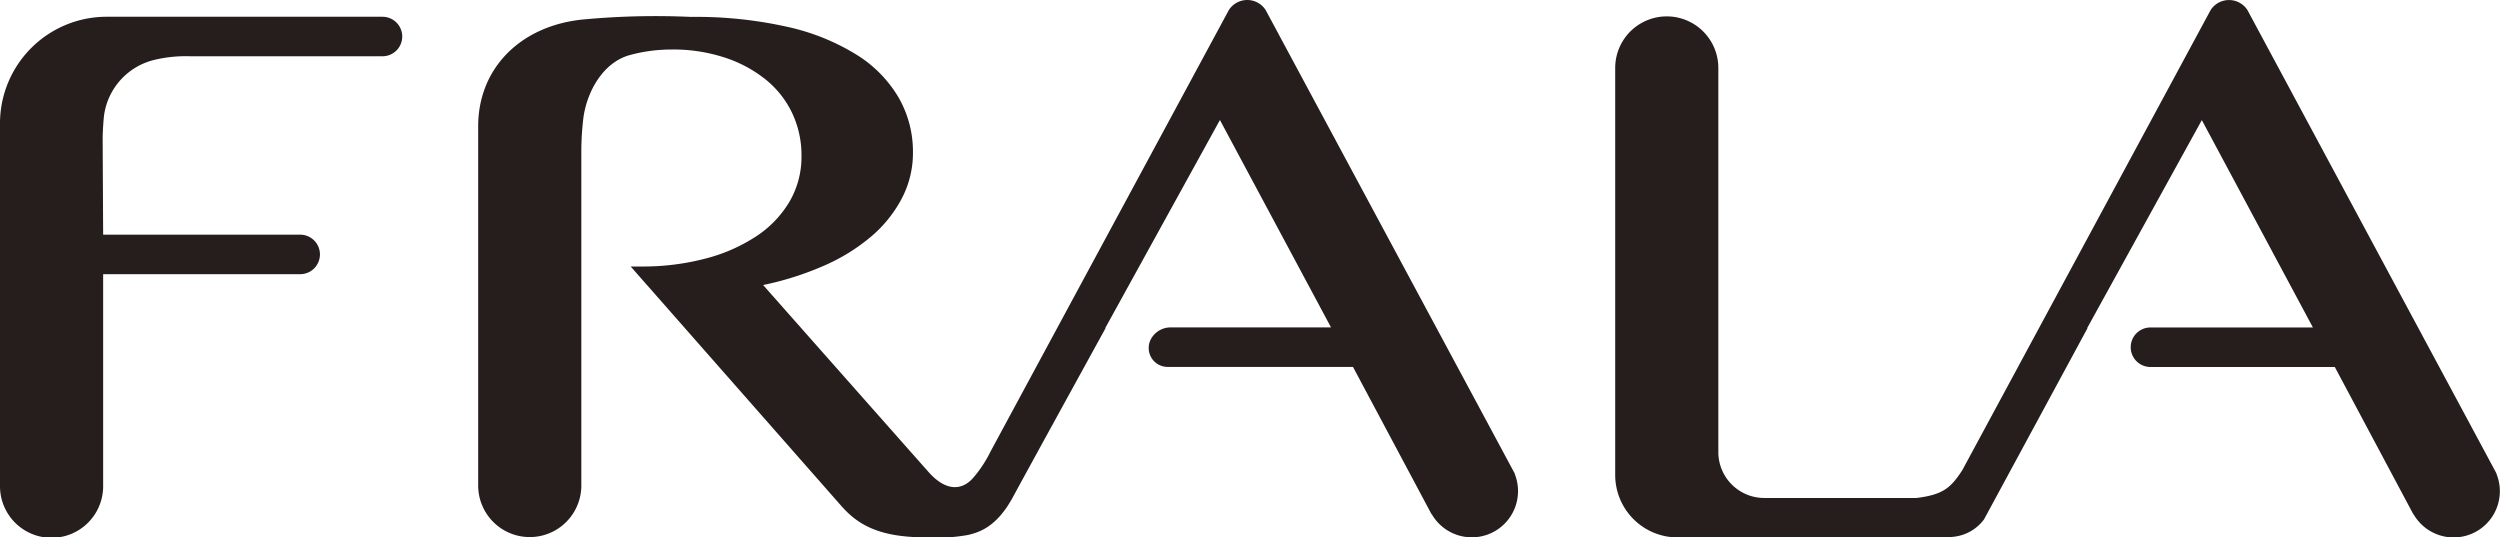 <svg xmlns="http://www.w3.org/2000/svg" width="255.833" height="55" viewBox="0 0 255.833 55">
  <g id="グループ_18" data-name="グループ 18" transform="translate(-270.635 -778.375)">
    <g id="グループ_17" data-name="グループ 17">
      <path id="パス_50" data-name="パス 50" d="M309.777,780.09H281.588a10.915,10.915,0,0,0-10.953,10.875v37.168a5.278,5.278,0,0,0,10.556,0v-21.7h20.118a2.022,2.022,0,1,0,0-4.043H281.191s-.05-9.614-.05-9.986.083-1.914.166-2.386a6.8,6.8,0,0,1,5.276-5.55,13.642,13.642,0,0,1,3.493-.335h19.7a2.021,2.021,0,1,0,0-4.042" fill="#251e1c"/>
      <path id="パス_51" data-name="パス 51" d="M425.566,826.69l-25.407-47.278a2.239,2.239,0,0,0-3.769-.014s-.245.456-24.374,45.151a12.764,12.764,0,0,1-1.724,2.648c-1.2,1.436-2.87,1.446-4.587-.468-.925-1.032-16.978-19.187-16.978-19.187a31.148,31.148,0,0,0,6.247-1.987,19.48,19.48,0,0,0,4.855-3.013,13.093,13.093,0,0,0,3.12-3.917,10.023,10.023,0,0,0,1.112-4.66,11.11,11.11,0,0,0-1.442-5.563,12.787,12.787,0,0,0-4.286-4.4,22.658,22.658,0,0,0-7.1-2.874,42.664,42.664,0,0,0-9.893-1.023,79.766,79.766,0,0,0-10.732.236c-6.551.524-11.039,4.907-11.039,10.961v36.829a5.278,5.278,0,0,0,10.555,0V794.16a29.142,29.142,0,0,1,.166-3.321c.246-2.787,1.909-6.034,4.794-6.829a15.913,15.913,0,0,1,3.357-.541c.275-.018.593-.028.959-.028a16.926,16.926,0,0,1,5.323.8,13.224,13.224,0,0,1,4.212,2.23,9.817,9.817,0,0,1,2.746,3.435,10.043,10.043,0,0,1,.971,4.418,9.061,9.061,0,0,1-1.232,4.7,10.89,10.89,0,0,1-3.431,3.555,17.316,17.316,0,0,1-5.205,2.268,25.234,25.234,0,0,1-6.554.8h-1.055l21.509,24.45c1.661,1.906,3.814,3.266,8.675,3.266a17.893,17.893,0,0,0,4.4-.256c.965-.258,2.813-.687,4.536-3.872s9.48-17.285,9.48-17.285h-.038l11.738-21.294,11.368,21.224H390.428a2.289,2.289,0,0,0-1.995,1.159h0a1.935,1.935,0,0,0,1.7,2.883h18.957l8,15a.422.422,0,0,0,.083.108,4.73,4.73,0,0,0,8.511-4.045,1.236,1.236,0,0,0-.117-.3" fill="#251e1c"/>
      <path id="パス_52" data-name="パス 52" d="M526.153,826.994a1.3,1.3,0,0,0-.115-.3l-25.41-47.28a2.242,2.242,0,0,0-3.77-.014l-25.415,47.09c-1.172,1.795-1.947,2.506-4.688,2.845H451.187a4.7,4.7,0,0,1-4.709-4.678V785.329a5.277,5.277,0,0,0-10.554,0V827a6.392,6.392,0,0,0,6.417,6.372h27.412a4.455,4.455,0,0,0,.515-.031c.057,0,.114-.015.169-.022a.476.476,0,0,0,.072-.011,4.452,4.452,0,0,0,3.161-1.789l10.586-19.562h-.038l11.737-21.292,11.368,21.222H490.744a2.022,2.022,0,1,0,0,4.043h18.818l8,15a.511.511,0,0,0,.082.106,4.73,4.73,0,0,0,8.512-4.045" fill="#251e1c"/>
    </g>
  </g>
</svg>
